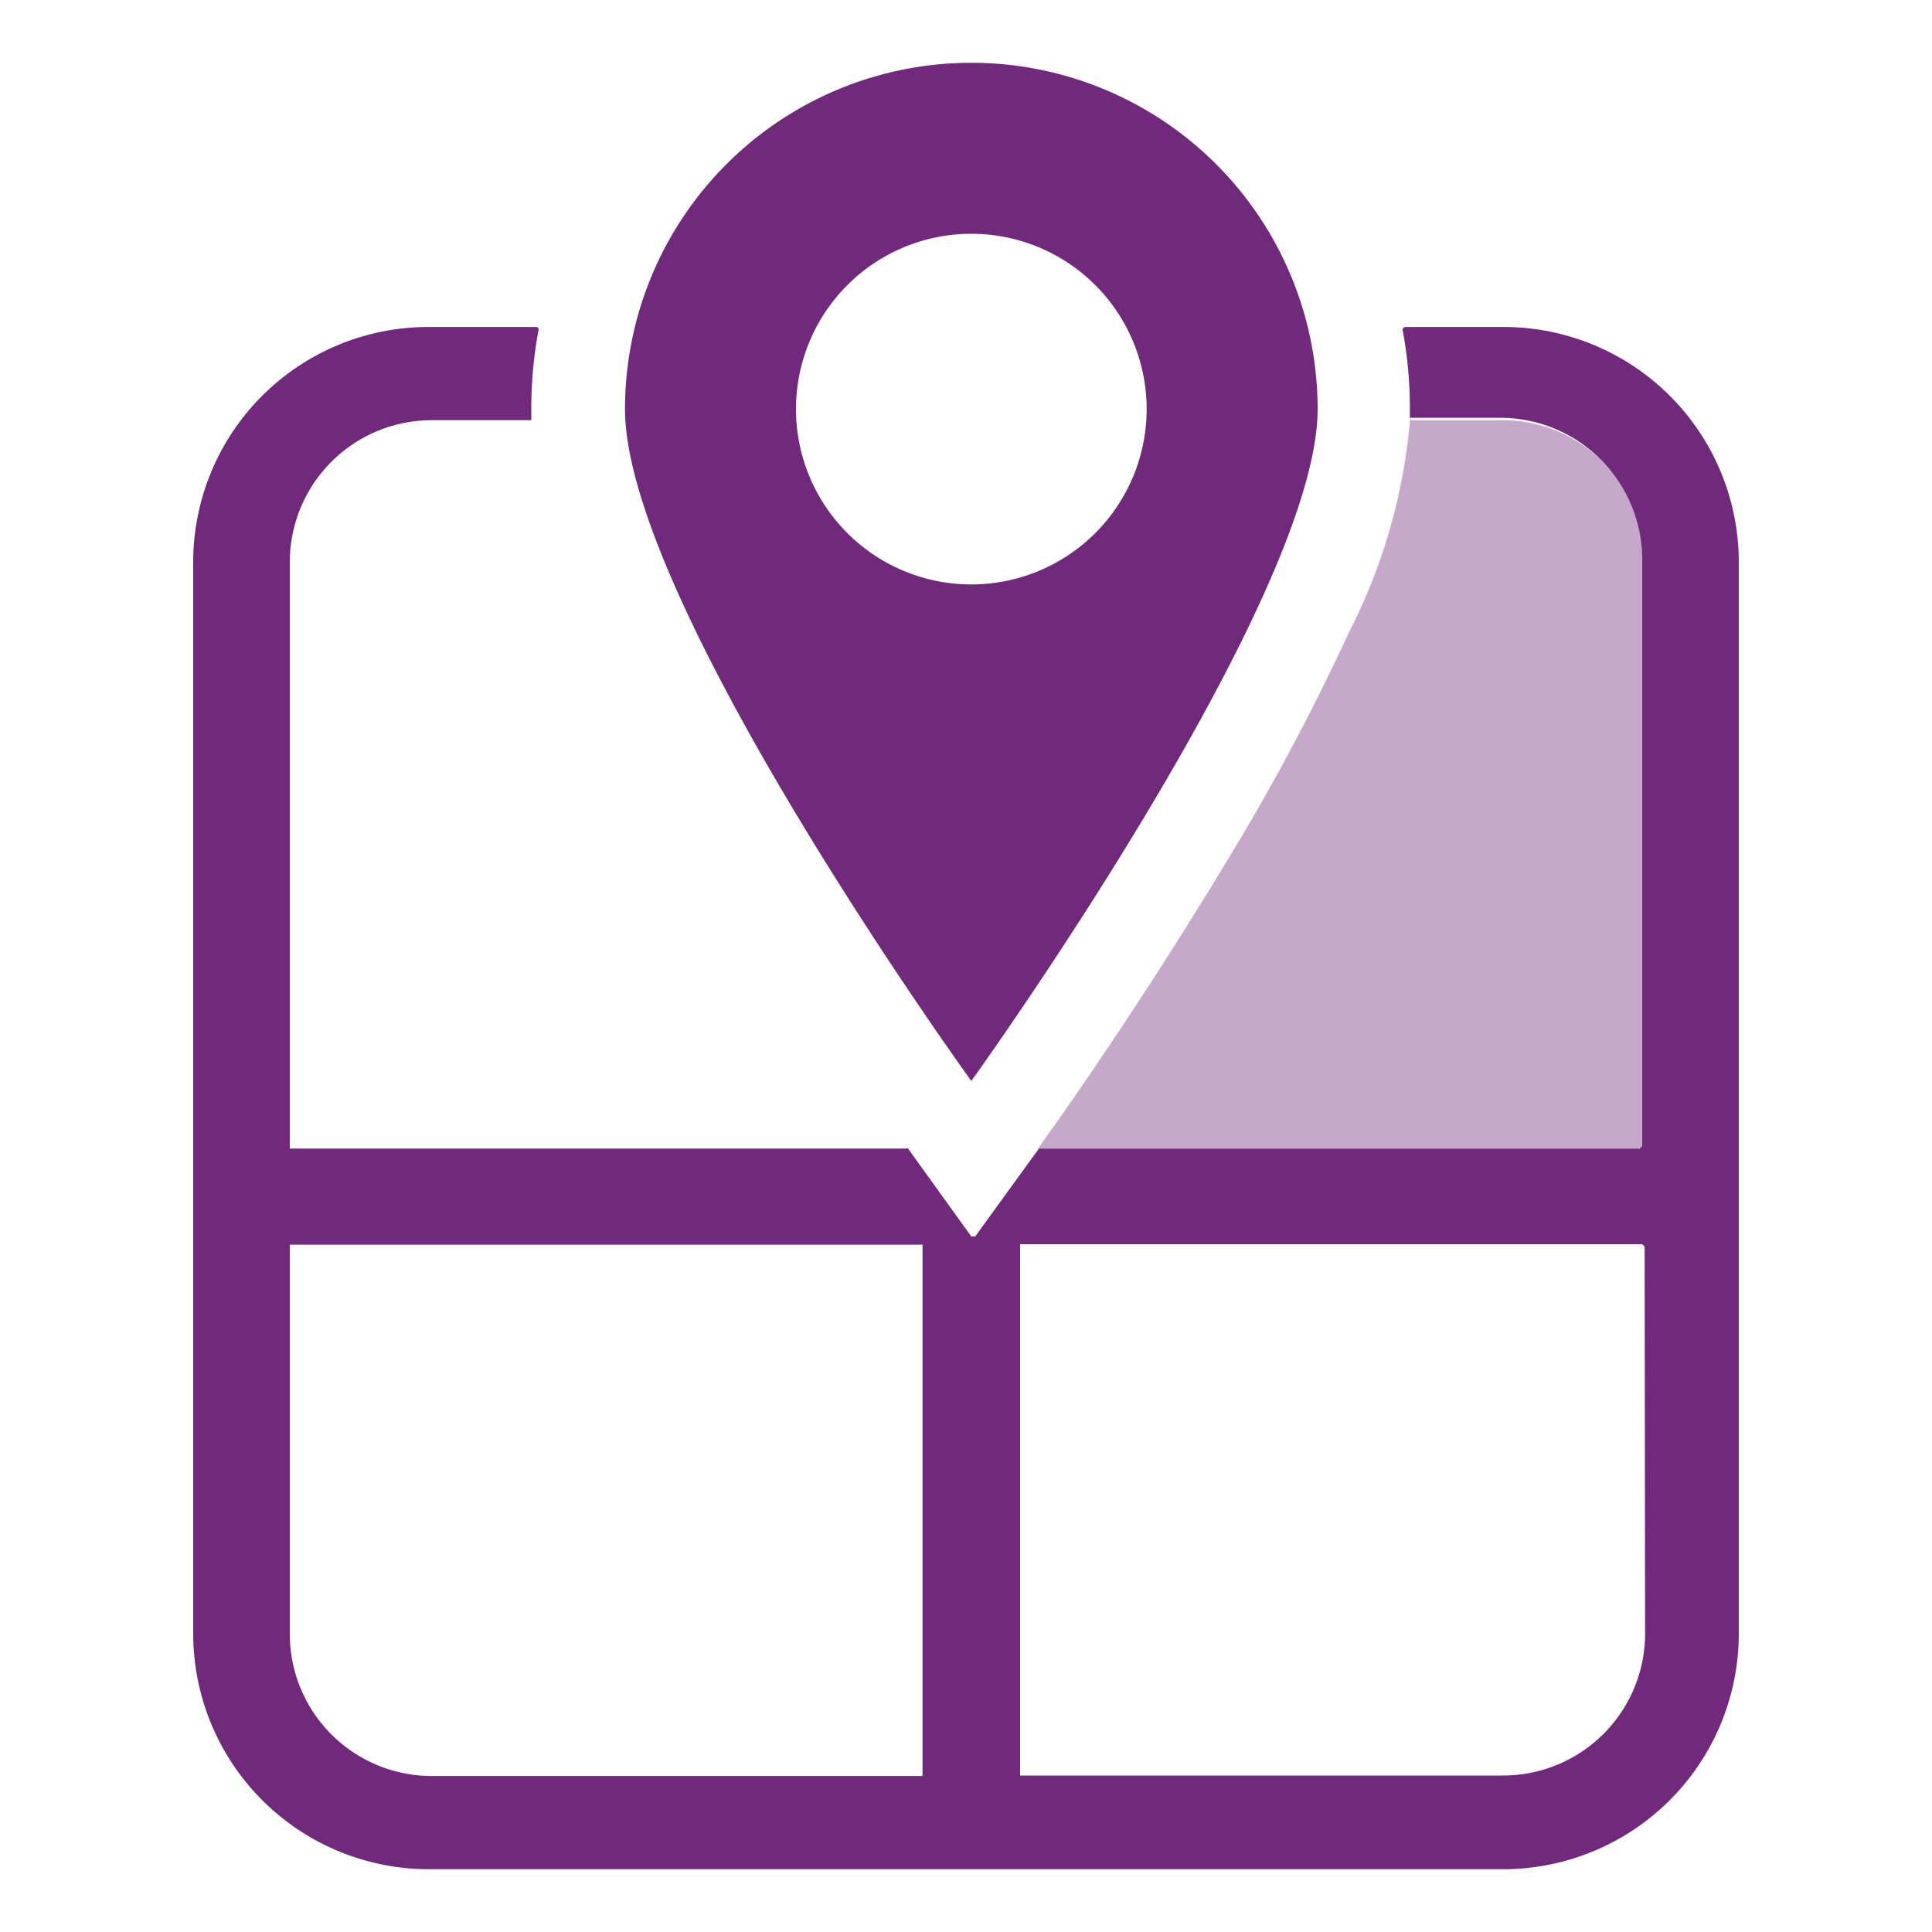 <svg xmlns="http://www.w3.org/2000/svg" viewBox="0 0 40 40">
<defs><style>.a{fill:#71297b;}.b{fill:#c6a9ca;}</style></defs><path class="a" d="M20.11,1.3a7.17,7.17,0,0,0-7.17,7.17c0,4,7.17,13.91,7.17,13.91s7.17-9.95,7.17-13.91A7.17,7.17,0,0,0,20.11,1.3Zm0,10.8a3.63,3.63,0,1,1,3.63-3.63A3.63,3.63,0,0,1,20.11,12.1Z"/><path class="b" d="M21.51,23.78H34a0,0,0,0,0,.05-.05V11.64A2.94,2.94,0,0,0,31.09,8.7H29.26a0,0,0,0,1-.05,0V8.47a11.86,11.86,0,0,1-1.29,4.64,46.35,46.35,0,0,1-2.57,4.8c-1.81,3-3.59,5.5-3.67,5.6l-.21.3S21.49,23.78,21.51,23.78Z"/><path class="b" d="M29.18,7.74c0,.24,0,.48,0,.73,0-.25,0-.49,0-.73Z"/><polygon class="b" points="20.82 24.7 20.79 24.75 20.79 24.75 20.82 24.7"/><path class="a" d="M31.09,6.77h-2a.06.06,0,0,0-.05.06,8.85,8.85,0,0,1,.15,1.64v.18a0,0,0,0,0,.05,0h1.83A2.94,2.94,0,0,1,34,11.64V23.73a0,0,0,0,1-.05.05H21.51s0,0,0,0l-1.32,1.82a0,0,0,0,1-.08,0l-1.31-1.82a.05.05,0,0,0-.05,0H6a0,0,0,0,1,0-.05V11.64A2.94,2.94,0,0,1,8.91,8.7H11a0,0,0,0,0,0,0V8.47a8.85,8.85,0,0,1,.15-1.64.05.05,0,0,0-.05-.06H8.91A4.87,4.87,0,0,0,4,11.64V33.82A4.88,4.88,0,0,0,8.91,38.7H31.09A4.88,4.88,0,0,0,36,33.82V11.64A4.87,4.87,0,0,0,31.09,6.77ZM6,33.82v-8a0,0,0,0,1,0-.05h13.1v11H8.91A2.94,2.94,0,0,1,6,33.82Zm28.06,0a2.94,2.94,0,0,1-2.94,2.94h-10v-11H34a0,0,0,0,1,.05.05Z"/></svg>